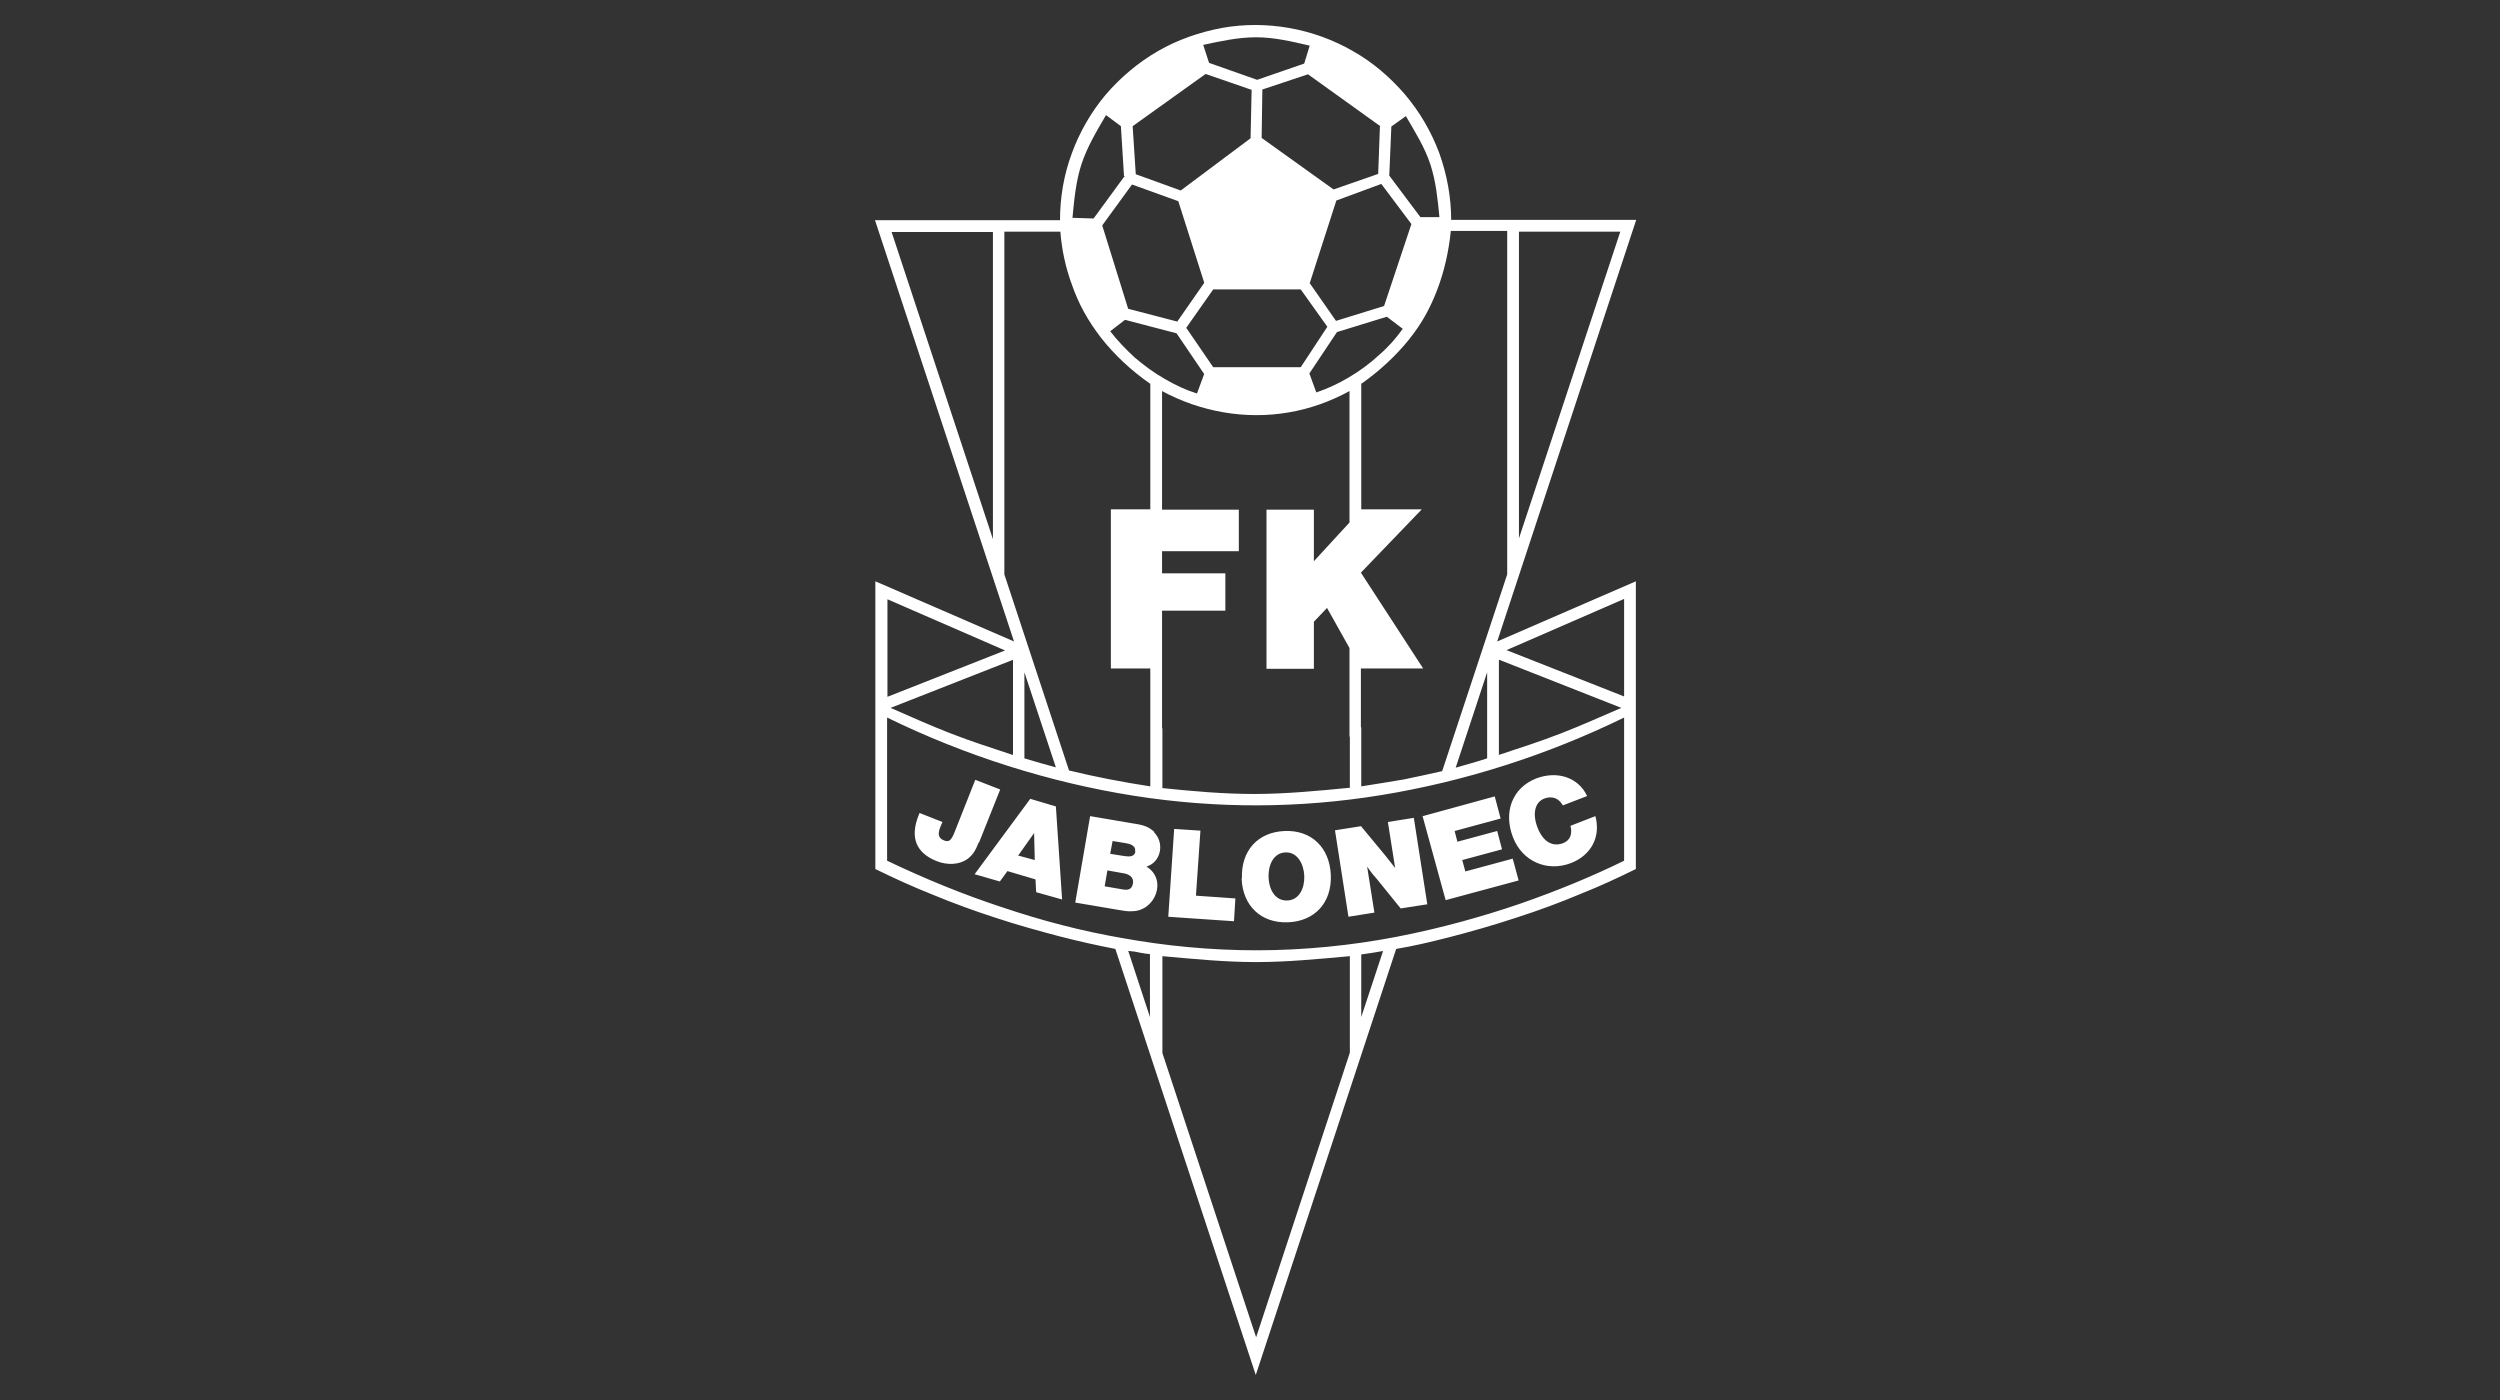 <svg width="100" height="56" viewBox="0 0 100 56" fill="none" xmlns="http://www.w3.org/2000/svg">
<rect x="0" y="0" width="100" height="56" fill="#333333" stroke="none"/>
<path d="M60.523 33.502C60.897 34.457 61.879 34.886 62.833 34.526C63.65 34.208 64.037 33.475 63.816 32.645L62.819 33.032C62.903 33.364 62.806 33.613 62.529 33.724C62.1 33.89 61.727 33.669 61.505 33.115C61.284 32.548 61.395 32.078 61.782 31.939C62.086 31.829 62.349 31.925 62.515 32.216L63.484 31.842C63.138 31.095 62.294 30.819 61.45 31.137C60.495 31.51 60.122 32.479 60.523 33.502ZM56.899 32.631L57.826 36.006L60.745 35.218L60.509 34.346L58.614 34.858L58.49 34.402L60.081 33.973L59.887 33.24L58.296 33.669L58.185 33.24L60.025 32.742L59.79 31.856L56.913 32.645L56.899 32.631ZM54.45 33.046L53.399 33.212L53.938 36.67L54.976 36.504L54.685 34.664C54.837 34.886 54.962 35.038 55.087 35.176L56.027 36.338L57.092 36.172L56.553 32.714L55.515 32.88L55.806 34.72C55.654 34.526 55.488 34.319 55.391 34.194L54.45 33.06V33.046ZM50.743 35.093C50.729 34.512 50.992 34.111 51.421 34.097C52.361 34.056 52.458 35.992 51.49 36.02C51.061 36.034 50.77 35.674 50.743 35.093ZM49.664 35.135C49.705 36.228 50.438 36.933 51.517 36.892C52.596 36.85 53.274 36.103 53.233 35.01C53.191 33.904 52.458 33.198 51.393 33.24C50.314 33.281 49.636 34.028 49.678 35.135M46.966 33.17L46.731 36.67L49.359 36.85L49.415 35.937L47.838 35.827L48.017 33.226L46.966 33.157V33.17ZM39.164 33.696L40.008 31.58L39.012 31.192L38.168 33.323C38.043 33.627 37.947 33.696 37.753 33.613C37.407 33.475 37.587 33.143 37.698 32.88L36.785 32.52C36.757 32.562 36.757 32.603 36.743 32.617C36.397 33.489 36.632 34.111 37.462 34.443C37.877 34.609 38.375 34.609 38.735 34.333C38.915 34.18 39.012 34.042 39.15 33.696M41.391 34.402L40.727 34.222L41.364 33.323L41.391 34.416V34.402ZM41.447 35.688L42.484 35.979L42.235 32.257L41.211 31.953L38.984 34.969L39.994 35.259L40.298 34.844L41.419 35.176L41.447 35.688ZM45.417 34.056C45.375 34.305 45.126 34.263 44.933 34.236L44.407 34.153L44.504 33.641L45.016 33.724C45.195 33.752 45.444 33.821 45.403 34.056M44.296 34.817L44.919 34.927C45.126 34.955 45.361 35.066 45.32 35.328C45.278 35.564 45.154 35.633 44.836 35.564L44.186 35.453L44.296 34.817ZM46.178 33.281C45.984 33.101 45.804 33.004 45.306 32.935L43.605 32.645L43.01 36.103L44.725 36.394C44.974 36.435 45.112 36.463 45.278 36.449C46.219 36.449 46.703 35.176 45.859 34.664C46.441 34.485 46.593 33.724 46.164 33.295M60.758 9.266H64.812L60.758 21.536V9.266ZM60.288 22.975L57.687 30.846C57.189 30.957 56.691 31.068 56.152 31.178C55.612 31.275 55.031 31.358 54.45 31.455V29.09H53.994V31.51C52.707 31.635 51.421 31.759 50.176 31.759C48.931 31.759 47.713 31.649 46.496 31.524V29.131H46.468L46.012 29.103V31.455C44.933 31.289 43.84 31.082 42.761 30.819L40.174 22.975V9.266H42.415C42.47 9.985 42.622 10.705 42.885 11.41C43.134 12.129 43.508 12.821 44.033 13.499C44.559 14.177 45.251 14.827 46.012 15.353V20.374H44.435V26.738H46.012V29.422L46.482 29.297V24.428H49.014V22.933H46.482V22.048H49.553V20.388H46.482V15.643C48.017 16.473 49.816 16.791 51.517 16.501C52.375 16.363 53.219 16.058 53.98 15.643V20.9L52.555 22.449V20.388H50.66V26.752H52.555V24.87L53.081 24.317L53.98 25.922V29.463L54.146 29.518L54.353 29.601L54.436 29.684V26.738H56.926L54.436 22.906L56.871 20.374H54.45V17.58V15.353C55.183 14.841 55.847 14.218 56.359 13.582C56.871 12.946 57.217 12.309 57.494 11.576C57.77 10.857 57.95 10.054 58.033 9.238H60.288V22.933V22.975ZM57.563 8.685H56.816L55.571 7.025L55.654 5.06L56.235 4.645C56.608 5.282 56.996 5.904 57.217 6.582C57.438 7.26 57.507 7.965 57.577 8.685M55.252 7.357L56.456 8.962L55.363 12.24L53.44 12.835L52.389 11.327L53.454 8.021L55.252 7.357ZM55.197 5.047L55.128 6.956L53.343 7.578L50.466 5.517L50.494 3.58L52.32 2.972L55.211 5.047H55.197ZM52.389 1.823L52.168 2.543L50.286 3.193L48.363 2.515L48.128 1.796C48.834 1.643 49.539 1.491 50.245 1.491C50.95 1.491 51.67 1.657 52.375 1.823M48.225 2.958L50.065 3.594L50.023 5.531L47.229 7.62L45.431 6.969L45.306 5.047L48.225 2.958ZM48.17 14.951L47.879 15.74C47.437 15.602 47.022 15.408 46.593 15.159C46.178 14.924 45.763 14.62 45.389 14.301C45.029 13.969 44.697 13.623 44.407 13.25L45.002 12.793L47.063 13.333L48.17 14.965V14.951ZM53.496 13.278L55.474 12.669L56.11 13.153C55.834 13.54 55.515 13.9 55.142 14.218C54.782 14.55 54.367 14.855 53.938 15.104C53.523 15.353 53.094 15.546 52.652 15.698L52.375 14.938L53.482 13.278H53.496ZM52.029 14.689H48.529L47.45 13.112L48.529 11.576H52.029L53.094 13.07L52.029 14.689ZM45.292 7.384L47.132 8.048L48.17 11.313L47.091 12.863L45.126 12.351L44.089 9.017L45.278 7.384H45.292ZM44.988 7.039L43.743 8.74L42.899 8.713C42.968 7.979 43.037 7.246 43.259 6.568C43.48 5.89 43.867 5.24 44.241 4.604L44.836 5.047L44.96 7.039H44.988ZM39.717 21.564L35.664 9.28H39.717V21.564ZM40.976 30.334V26.89L42.235 30.694C41.82 30.584 41.391 30.459 40.976 30.334ZM58.227 30.708L59.486 26.89V30.334C59.071 30.473 58.642 30.584 58.227 30.708ZM45.348 31.829C48.681 32.354 51.974 32.34 55.266 31.801C58.573 31.261 61.879 30.21 64.964 28.702V34.429C63.663 35.066 62.322 35.619 60.814 36.145C59.32 36.657 57.646 37.127 55.861 37.473C54.063 37.819 52.14 38.012 50.272 38.012C48.405 38.012 46.606 37.832 44.919 37.528C43.231 37.238 41.668 36.822 40.105 36.297C38.541 35.785 36.992 35.149 35.484 34.429V28.702C38.624 30.238 42.014 31.303 45.348 31.829ZM40.506 30.196C39.676 29.919 38.846 29.657 38.03 29.338C37.213 29.02 36.411 28.661 35.623 28.315L40.52 26.392V30.196H40.506ZM40.202 26.018L35.498 27.872V23.971L40.202 26.018ZM45.14 38.04C45.154 38.04 45.168 38.04 45.182 38.04C45.195 38.04 45.209 38.04 45.278 38.054C45.348 38.054 45.486 38.081 45.61 38.109C45.735 38.137 45.873 38.151 45.998 38.164V40.682L45.126 38.026L45.14 38.04ZM46.496 38.247C47.741 38.358 48.986 38.483 50.245 38.483C51.504 38.483 52.749 38.358 53.994 38.247V42.107L50.245 53.492L46.496 42.121V38.247ZM54.45 38.178C54.741 38.137 55.031 38.095 55.322 38.04L54.45 40.682V38.178ZM64.964 27.858L60.26 26.005L64.964 23.957V27.858ZM59.97 26.392L64.853 28.315C64.051 28.661 63.248 29.02 62.432 29.338C61.616 29.657 60.786 29.919 59.956 30.196V26.392H59.97ZM65.448 8.796H58.047C58.047 7.896 57.881 6.997 57.577 6.139C57.258 5.282 56.802 4.493 56.207 3.788C55.612 3.096 54.907 2.487 54.118 2.045C52.541 1.132 50.646 0.8 48.875 1.118C47.99 1.284 47.105 1.588 46.316 2.045C45.527 2.501 44.822 3.096 44.227 3.788C43.646 4.479 43.176 5.296 42.871 6.139C42.553 6.997 42.401 7.896 42.401 8.809H35L40.561 25.659L35.014 23.252V34.761C35.775 35.135 36.535 35.481 37.338 35.799C38.14 36.131 38.97 36.435 39.828 36.712C40.7 37.002 41.612 37.251 42.401 37.459C43.203 37.666 43.909 37.819 44.614 37.957L50.231 55L55.847 37.957C56.511 37.846 57.175 37.694 57.978 37.487C58.78 37.279 59.721 37.016 60.634 36.712C61.547 36.421 62.432 36.089 63.221 35.757C64.023 35.439 64.729 35.107 65.434 34.761V23.252L59.887 25.659L65.448 8.796Z" fill="white"/>
</svg>
